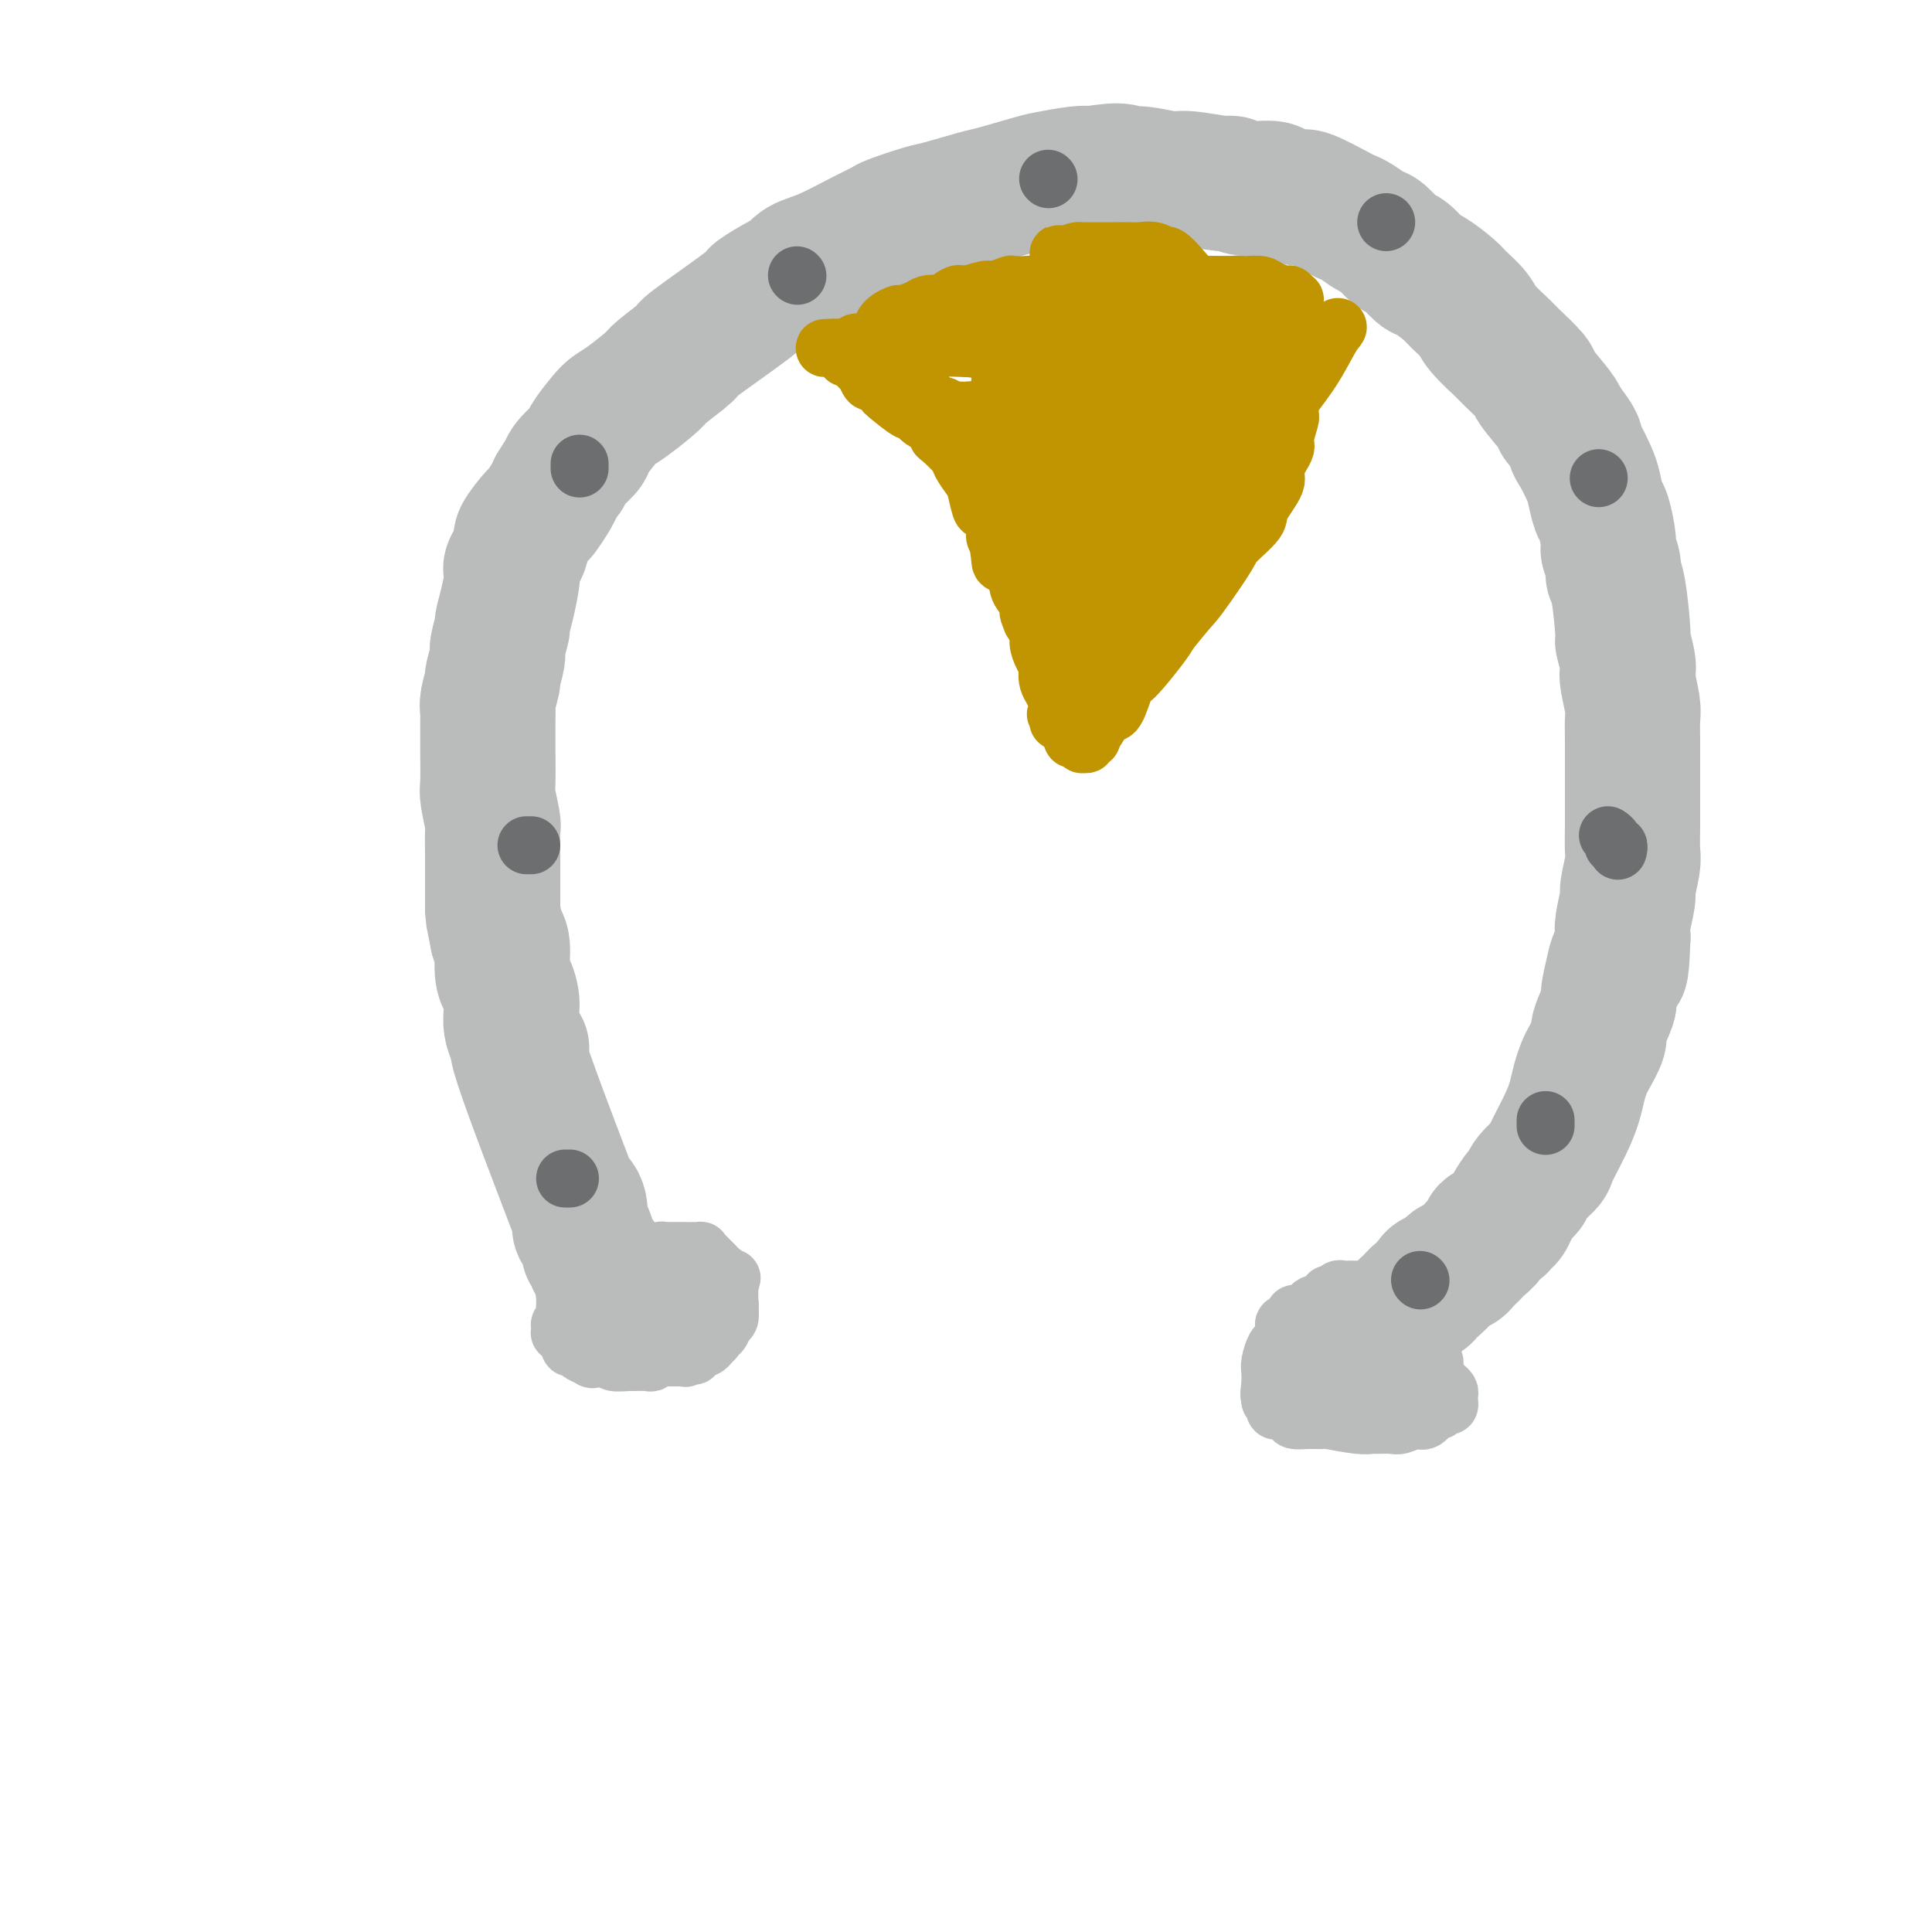 <svg viewBox='0 0 400 400' version='1.1' xmlns='http://www.w3.org/2000/svg' xmlns:xlink='http://www.w3.org/1999/xlink'><g fill='none' stroke='#BABBBB' stroke-width='28' stroke-linecap='round' stroke-linejoin='round'><path d='M125,263c0.111,0.122 0.222,0.244 0,0c-0.222,-0.244 -0.776,-0.853 -1,-1c-0.224,-0.147 -0.116,0.167 0,0c0.116,-0.167 0.242,-0.816 0,-1c-0.242,-0.184 -0.852,0.097 -1,0c-0.148,-0.097 0.166,-0.573 0,-1c-0.166,-0.427 -0.814,-0.807 -1,-1c-0.186,-0.193 0.088,-0.201 0,-1c-0.088,-0.799 -0.539,-2.391 -1,-3c-0.461,-0.609 -0.932,-0.235 -1,-1c-0.068,-0.765 0.268,-2.670 0,-4c-0.268,-1.330 -1.141,-2.084 -1,-1c0.141,1.084 1.296,4.006 -1,-2c-2.296,-6.006 -8.044,-20.939 -10,-27c-1.956,-6.061 -0.122,-3.249 0,-3c0.122,0.249 -1.469,-2.066 -2,-4c-0.531,-1.934 -0.001,-3.488 0,-5c0.001,-1.512 -0.525,-2.983 -1,-4c-0.475,-1.017 -0.897,-1.582 -1,-3c-0.103,-1.418 0.113,-3.691 0,-5c-0.113,-1.309 -0.557,-1.655 -1,-2'/><path d='M103,194c-1.000,-5.102 -1.000,-4.858 -1,-5c-0.000,-0.142 -0.000,-0.669 0,-2c0.000,-1.331 0.001,-3.466 0,-5c-0.001,-1.534 -0.004,-2.467 0,-3c0.004,-0.533 0.015,-0.666 0,-2c-0.015,-1.334 -0.057,-3.868 0,-5c0.057,-1.132 0.211,-0.863 0,-2c-0.211,-1.137 -0.789,-3.681 -1,-5c-0.211,-1.319 -0.056,-1.414 0,-3c0.056,-1.586 0.014,-4.663 0,-6c-0.014,-1.337 0.000,-0.934 0,-2c-0.000,-1.066 -0.015,-3.602 0,-5c0.015,-1.398 0.061,-1.657 0,-2c-0.061,-0.343 -0.228,-0.771 0,-2c0.228,-1.229 0.850,-3.258 1,-4c0.150,-0.742 -0.171,-0.196 0,-1c0.171,-0.804 0.833,-2.958 1,-4c0.167,-1.042 -0.162,-0.972 0,-2c0.162,-1.028 0.815,-3.155 1,-4c0.185,-0.845 -0.096,-0.408 0,-1c0.096,-0.592 0.570,-2.211 1,-4c0.430,-1.789 0.816,-3.747 1,-5c0.184,-1.253 0.165,-1.801 0,-2c-0.165,-0.199 -0.477,-0.051 0,-1c0.477,-0.949 1.742,-2.996 2,-4c0.258,-1.004 -0.492,-0.965 0,-2c0.492,-1.035 2.225,-3.143 3,-4c0.775,-0.857 0.593,-0.461 1,-1c0.407,-0.539 1.402,-2.011 2,-3c0.598,-0.989 0.799,-1.494 1,-2'/><path d='M115,101c1.832,-3.078 1.912,-2.771 2,-3c0.088,-0.229 0.183,-0.992 1,-2c0.817,-1.008 2.355,-2.260 3,-3c0.645,-0.740 0.398,-0.969 1,-2c0.602,-1.031 2.055,-2.864 3,-4c0.945,-1.136 1.383,-1.573 2,-2c0.617,-0.427 1.412,-0.842 3,-2c1.588,-1.158 3.969,-3.057 5,-4c1.031,-0.943 0.713,-0.929 2,-2c1.287,-1.071 4.180,-3.226 5,-4c0.820,-0.774 -0.433,-0.167 2,-2c2.433,-1.833 8.551,-6.105 11,-8c2.449,-1.895 1.228,-1.412 2,-2c0.772,-0.588 3.536,-2.248 5,-3c1.464,-0.752 1.629,-0.597 2,-1c0.371,-0.403 0.949,-1.364 2,-2c1.051,-0.636 2.575,-0.948 5,-2c2.425,-1.052 5.751,-2.844 8,-4c2.249,-1.156 3.422,-1.676 4,-2c0.578,-0.324 0.563,-0.453 2,-1c1.437,-0.547 4.328,-1.512 6,-2c1.672,-0.488 2.124,-0.498 4,-1c1.876,-0.502 5.174,-1.497 7,-2c1.826,-0.503 2.180,-0.513 4,-1c1.820,-0.487 5.106,-1.450 7,-2c1.894,-0.550 2.394,-0.687 4,-1c1.606,-0.313 4.316,-0.804 6,-1c1.684,-0.196 2.342,-0.098 3,0'/><path d='M226,36c6.906,-1.220 6.670,-0.270 7,0c0.330,0.270 1.225,-0.139 3,0c1.775,0.139 4.430,0.826 6,1c1.570,0.174 2.057,-0.164 4,0c1.943,0.164 5.344,0.831 7,1c1.656,0.169 1.569,-0.160 2,0c0.431,0.160 1.382,0.811 3,1c1.618,0.189 3.905,-0.082 5,0c1.095,0.082 1.000,0.519 2,1c1.000,0.481 3.096,1.006 4,1c0.904,-0.006 0.616,-0.544 2,0c1.384,0.544 4.438,2.171 6,3c1.562,0.829 1.630,0.860 2,1c0.370,0.140 1.043,0.388 2,1c0.957,0.612 2.200,1.586 3,2c0.800,0.414 1.157,0.266 2,1c0.843,0.734 2.173,2.350 3,3c0.827,0.650 1.151,0.333 2,1c0.849,0.667 2.224,2.318 3,3c0.776,0.682 0.954,0.397 2,1c1.046,0.603 2.960,2.095 4,3c1.040,0.905 1.207,1.223 2,2c0.793,0.777 2.214,2.012 3,3c0.786,0.988 0.939,1.728 2,3c1.061,1.272 3.030,3.076 4,4c0.970,0.924 0.939,0.969 2,2c1.061,1.031 3.212,3.050 4,4c0.788,0.950 0.212,0.833 1,2c0.788,1.167 2.939,3.619 4,5c1.061,1.381 1.030,1.690 1,2'/><path d='M323,87c4.206,5.244 3.221,4.856 3,5c-0.221,0.144 0.322,0.822 1,2c0.678,1.178 1.492,2.855 2,4c0.508,1.145 0.709,1.758 1,3c0.291,1.242 0.670,3.113 1,4c0.330,0.887 0.609,0.791 1,2c0.391,1.209 0.892,3.724 1,5c0.108,1.276 -0.177,1.313 0,2c0.177,0.687 0.817,2.023 1,3c0.183,0.977 -0.091,1.596 0,2c0.091,0.404 0.546,0.595 1,3c0.454,2.405 0.905,7.026 1,9c0.095,1.974 -0.167,1.302 0,2c0.167,0.698 0.763,2.765 1,4c0.237,1.235 0.116,1.636 0,2c-0.116,0.364 -0.227,0.689 0,2c0.227,1.311 0.793,3.608 1,5c0.207,1.392 0.055,1.878 0,3c-0.055,1.122 -0.015,2.879 0,4c0.015,1.121 0.004,1.606 0,3c-0.004,1.394 -0.001,3.697 0,5c0.001,1.303 0.001,1.606 0,3c-0.001,1.394 -0.004,3.880 0,5c0.004,1.120 0.016,0.874 0,2c-0.016,1.126 -0.061,3.624 0,5c0.061,1.376 0.226,1.628 0,3c-0.226,1.372 -0.844,3.863 -1,5c-0.156,1.137 0.150,0.922 0,2c-0.150,1.078 -0.757,3.451 -1,5c-0.243,1.549 -0.121,2.275 0,3'/><path d='M336,194c-0.339,9.907 -0.687,6.175 -1,5c-0.313,-1.175 -0.590,0.207 -1,2c-0.410,1.793 -0.954,3.997 -1,5c-0.046,1.003 0.405,0.806 0,2c-0.405,1.194 -1.667,3.778 -2,5c-0.333,1.222 0.262,1.081 0,2c-0.262,0.919 -1.381,2.897 -2,4c-0.619,1.103 -0.737,1.332 -1,2c-0.263,0.668 -0.670,1.774 -1,3c-0.330,1.226 -0.582,2.573 -1,4c-0.418,1.427 -1.001,2.936 -2,5c-0.999,2.064 -2.413,4.684 -3,6c-0.587,1.316 -0.346,1.329 -1,2c-0.654,0.671 -2.202,2.001 -3,3c-0.798,0.999 -0.844,1.668 -1,2c-0.156,0.332 -0.422,0.326 -1,1c-0.578,0.674 -1.469,2.026 -2,3c-0.531,0.974 -0.701,1.569 -1,2c-0.299,0.431 -0.728,0.697 -1,1c-0.272,0.303 -0.387,0.645 -1,1c-0.613,0.355 -1.722,0.725 -2,1c-0.278,0.275 0.276,0.455 0,1c-0.276,0.545 -1.383,1.457 -2,2c-0.617,0.543 -0.743,0.719 -1,1c-0.257,0.281 -0.646,0.667 -1,1c-0.354,0.333 -0.672,0.614 -1,1c-0.328,0.386 -0.665,0.877 -1,1c-0.335,0.123 -0.667,-0.121 -1,0c-0.333,0.121 -0.667,0.606 -1,1c-0.333,0.394 -0.667,0.697 -1,1'/><path d='M299,264c-3.810,4.068 -2.334,1.738 -2,1c0.334,-0.738 -0.475,0.117 -1,1c-0.525,0.883 -0.767,1.796 -1,2c-0.233,0.204 -0.458,-0.300 -1,0c-0.542,0.300 -1.402,1.404 -2,2c-0.598,0.596 -0.935,0.685 -1,1c-0.065,0.315 0.141,0.855 0,1c-0.141,0.145 -0.630,-0.105 -1,0c-0.370,0.105 -0.621,0.564 -1,1c-0.379,0.436 -0.886,0.849 -1,1c-0.114,0.151 0.166,0.040 0,0c-0.166,-0.040 -0.776,-0.011 -1,0c-0.224,0.011 -0.060,0.003 0,0c0.060,-0.003 0.016,-0.001 0,0c-0.016,0.001 -0.005,0.000 0,0c0.005,-0.000 0.002,-0.000 0,0'/></g>
<g fill='none' stroke='#6D6E70' stroke-width='12' stroke-linecap='round' stroke-linejoin='round'><path d='M118,244c-0.422,0.000 -0.844,0.000 -1,0c-0.156,0.000 -0.044,0.000 0,0c0.044,-0.000 0.022,0.000 0,0'/><path d='M110,175c-0.423,0.000 -0.845,0.000 -1,0c-0.155,0.000 -0.041,0.000 0,0c0.041,0.000 0.011,0.000 0,0c-0.011,0.000 -0.003,0.000 0,0c0.003,0.000 0.002,0.000 0,0'/><path d='M120,97c0.000,-0.423 0.000,-0.845 0,-1c0.000,-0.155 -0.000,-0.041 0,0c0.000,0.041 0.000,0.011 0,0c-0.000,-0.011 -0.000,-0.003 0,0c0.000,0.003 0.000,0.001 0,0c0.000,-0.001 0.000,-0.000 0,0'/><path d='M165,57c0.000,0.000 0.100,0.100 0.1,0.1'/><path d='M217,37c0.000,0.000 0.100,0.100 0.1,0.1'/><path d='M287,46c0.000,0.000 0.000,0.000 0,0c0.000,0.000 0.000,0.000 0,0c0.000,0.000 0.000,0.000 0,0'/><path d='M331,99c0.000,0.000 0.000,0.000 0,0c0.000,0.000 0.000,0.000 0,0c0.000,0.000 0.000,0.000 0,0c-0.000,0.000 0.000,0.000 0,0c0.000,0.000 0.000,0.000 0,0'/><path d='M335,176c-0.033,0.119 -0.065,0.238 0,0c0.065,-0.238 0.228,-0.834 0,-1c-0.228,-0.166 -0.846,0.099 -1,0c-0.154,-0.099 0.155,-0.562 0,-1c-0.155,-0.438 -0.774,-0.849 -1,-1c-0.226,-0.151 -0.061,-0.040 0,0c0.061,0.040 0.016,0.011 0,0c-0.016,-0.011 -0.005,-0.003 0,0c0.005,0.003 0.002,0.002 0,0'/><path d='M320,233c0.000,-0.030 0.000,-0.061 0,0c0.000,0.061 0.000,0.212 0,0c0.000,-0.212 0.000,-0.788 0,-1c0.000,-0.212 0.000,-0.061 0,0c0.000,0.061 0.000,0.030 0,0'/><path d='M294,265c0.000,0.000 0.100,0.100 0.1,0.1'/></g>
<g fill='none' stroke='#BABBBB' stroke-width='12' stroke-linecap='round' stroke-linejoin='round'><path d='M124,266c0.084,-0.030 0.167,-0.061 0,0c-0.167,0.061 -0.585,0.212 -1,0c-0.415,-0.212 -0.829,-0.789 -1,-1c-0.171,-0.211 -0.101,-0.057 0,0c0.101,0.057 0.233,0.015 0,0c-0.233,-0.015 -0.832,-0.005 -1,0c-0.168,0.005 0.096,0.003 0,0c-0.096,-0.003 -0.551,-0.007 -1,0c-0.449,0.007 -0.891,0.024 -1,0c-0.109,-0.024 0.114,-0.089 0,0c-0.114,0.089 -0.566,0.334 -1,1c-0.434,0.666 -0.848,1.754 -1,2c-0.152,0.246 -0.040,-0.352 0,0c0.040,0.352 0.007,1.652 0,2c-0.007,0.348 0.012,-0.258 0,0c-0.012,0.258 -0.056,1.380 0,2c0.056,0.620 0.210,0.740 0,1c-0.210,0.260 -0.784,0.662 -1,1c-0.216,0.338 -0.073,0.612 0,1c0.073,0.388 0.076,0.891 0,1c-0.076,0.109 -0.231,-0.177 0,0c0.231,0.177 0.850,0.817 1,1c0.150,0.183 -0.168,-0.092 0,0c0.168,0.092 0.821,0.549 1,1c0.179,0.451 -0.117,0.894 0,1c0.117,0.106 0.647,-0.125 1,0c0.353,0.125 0.529,0.607 1,1c0.471,0.393 1.235,0.696 2,1'/><path d='M122,281c0.976,0.790 0.416,0.264 1,0c0.584,-0.264 2.311,-0.267 3,0c0.689,0.267 0.341,0.805 1,1c0.659,0.195 2.325,0.048 3,0c0.675,-0.048 0.360,0.002 1,0c0.640,-0.002 2.236,-0.057 3,0c0.764,0.057 0.695,0.227 1,0c0.305,-0.227 0.984,-0.849 2,-1c1.016,-0.151 2.370,0.171 3,0c0.630,-0.171 0.537,-0.834 1,-1c0.463,-0.166 1.482,0.167 2,0c0.518,-0.167 0.535,-0.832 1,-1c0.465,-0.168 1.378,0.162 2,0c0.622,-0.162 0.954,-0.817 1,-1c0.046,-0.183 -0.194,0.106 0,0c0.194,-0.106 0.821,-0.606 1,-1c0.179,-0.394 -0.092,-0.683 0,-1c0.092,-0.317 0.546,-0.663 1,-1c0.454,-0.337 0.906,-0.664 1,-1c0.094,-0.336 -0.171,-0.682 0,-1c0.171,-0.318 0.778,-0.610 1,-1c0.222,-0.390 0.060,-0.879 0,-1c-0.060,-0.121 -0.016,0.126 0,0c0.016,-0.126 0.004,-0.626 0,-1c-0.004,-0.374 -0.001,-0.621 0,-1c0.001,-0.379 0.000,-0.889 0,-1c-0.000,-0.111 -0.000,0.176 0,0c0.000,-0.176 0.000,-0.817 0,-1c-0.000,-0.183 -0.000,0.090 0,0c0.000,-0.090 0.000,-0.545 0,-1'/><path d='M151,266c0.837,-2.251 0.431,-1.378 0,-1c-0.431,0.378 -0.885,0.260 -1,0c-0.115,-0.260 0.109,-0.662 0,-1c-0.109,-0.338 -0.550,-0.612 -1,-1c-0.450,-0.388 -0.908,-0.891 -1,-1c-0.092,-0.109 0.181,0.177 0,0c-0.181,-0.177 -0.817,-0.818 -1,-1c-0.183,-0.182 0.088,0.095 0,0c-0.088,-0.095 -0.535,-0.561 -1,-1c-0.465,-0.439 -0.946,-0.850 -1,-1c-0.054,-0.150 0.321,-0.040 0,0c-0.321,0.040 -1.339,0.011 -2,0c-0.661,-0.011 -0.966,-0.003 -1,0c-0.034,0.003 0.202,0.001 0,0c-0.202,-0.001 -0.842,-0.000 -1,0c-0.158,0.000 0.165,-0.000 0,0c-0.165,0.000 -0.819,0.000 -1,0c-0.181,-0.000 0.110,-0.001 0,0c-0.110,0.001 -0.621,0.004 -1,0c-0.379,-0.004 -0.628,-0.016 -1,0c-0.372,0.016 -0.869,0.061 -1,0c-0.131,-0.061 0.105,-0.226 0,0c-0.105,0.226 -0.550,0.845 -1,1c-0.450,0.155 -0.904,-0.154 -1,0c-0.096,0.154 0.166,0.772 0,1c-0.166,0.228 -0.762,0.065 -1,0c-0.238,-0.065 -0.119,-0.033 0,0'/><path d='M134,261c-1.483,0.552 0.308,0.931 1,1c0.692,0.069 0.284,-0.174 0,0c-0.284,0.174 -0.445,0.765 0,1c0.445,0.235 1.494,0.115 2,0c0.506,-0.115 0.468,-0.223 1,0c0.532,0.223 1.634,0.777 2,1c0.366,0.223 -0.002,0.114 0,0c0.002,-0.114 0.375,-0.233 1,0c0.625,0.233 1.502,0.818 2,1c0.498,0.182 0.616,-0.040 1,0c0.384,0.040 1.035,0.340 2,1c0.965,0.660 2.245,1.679 3,2c0.755,0.321 0.987,-0.055 1,0c0.013,0.055 -0.193,0.540 0,1c0.193,0.460 0.783,0.893 1,1c0.217,0.107 0.059,-0.112 0,0c-0.059,0.112 -0.020,0.556 0,1c0.020,0.444 0.020,0.887 0,1c-0.020,0.113 -0.061,-0.106 0,0c0.061,0.106 0.223,0.535 0,1c-0.223,0.465 -0.829,0.965 -1,1c-0.171,0.035 0.095,-0.394 0,0c-0.095,0.394 -0.551,1.612 -1,2c-0.449,0.388 -0.889,-0.054 -1,0c-0.111,0.054 0.108,0.606 0,1c-0.108,0.394 -0.545,0.631 -1,1c-0.455,0.369 -0.930,0.868 -1,1c-0.070,0.132 0.266,-0.105 0,0c-0.266,0.105 -1.133,0.553 -2,1'/><path d='M144,280c-0.954,1.486 0.162,0.202 0,0c-0.162,-0.202 -1.602,0.678 -2,1c-0.398,0.322 0.244,0.086 0,0c-0.244,-0.086 -1.375,-0.023 -2,0c-0.625,0.023 -0.745,0.006 -1,0c-0.255,-0.006 -0.646,-0.002 -1,0c-0.354,0.002 -0.673,0.000 -1,0c-0.327,-0.000 -0.664,-0.000 -1,0c-0.336,0.000 -0.672,0.000 -1,0c-0.328,-0.000 -0.648,-0.000 -1,0c-0.352,0.000 -0.735,0.000 -1,0c-0.265,-0.000 -0.411,-0.000 -1,0c-0.589,0.000 -1.622,0.000 -2,0c-0.378,-0.000 -0.102,-0.000 0,0c0.102,0.000 0.029,0.000 0,0c-0.029,-0.000 -0.015,-0.000 0,0'/><path d='M128,269c-0.054,-0.113 -0.107,-0.226 0,0c0.107,0.226 0.375,0.792 1,1c0.625,0.208 1.607,0.060 2,0c0.393,-0.060 0.196,-0.030 0,0'/><path d='M144,274c-0.424,0.010 -0.848,0.019 -1,0c-0.152,-0.019 -0.032,-0.067 0,0c0.032,0.067 -0.022,0.249 0,0c0.022,-0.249 0.122,-0.929 0,-1c-0.122,-0.071 -0.466,0.465 0,0c0.466,-0.465 1.741,-1.933 3,-3c1.259,-1.067 2.503,-1.733 3,-2c0.497,-0.267 0.249,-0.133 0,0'/><path d='M144,267c0.000,0.000 0.000,0.000 0,0c0.000,0.000 0.000,0.000 0,0c0.000,0.000 0.000,-0.000 0,0c0.000,0.000 0.000,0.000 0,0c0.000,-0.000 0.000,0.000 0,0'/><path d='M282,267c0.009,-0.000 0.017,-0.000 0,0c-0.017,0.000 -0.061,0.000 0,0c0.061,-0.000 0.226,-0.000 0,0c-0.226,0.000 -0.844,0.000 -1,0c-0.156,-0.000 0.151,-0.000 0,0c-0.151,0.000 -0.762,0.000 -1,0c-0.238,-0.000 -0.105,-0.001 0,0c0.105,0.001 0.183,0.004 0,0c-0.183,-0.004 -0.627,-0.016 -1,0c-0.373,0.016 -0.673,0.061 -1,0c-0.327,-0.061 -0.679,-0.228 -1,0c-0.321,0.228 -0.612,0.849 -1,1c-0.388,0.151 -0.874,-0.170 -1,0c-0.126,0.170 0.107,0.829 0,1c-0.107,0.171 -0.554,-0.148 -1,0c-0.446,0.148 -0.892,0.762 -1,1c-0.108,0.238 0.121,0.102 0,0c-0.121,-0.102 -0.591,-0.168 -1,0c-0.409,0.168 -0.759,0.570 -1,1c-0.241,0.430 -0.375,0.886 -1,1c-0.625,0.114 -1.740,-0.116 -2,0c-0.260,0.116 0.334,0.578 0,1c-0.334,0.422 -1.596,0.802 -2,1c-0.404,0.198 0.049,0.212 0,1c-0.049,0.788 -0.602,2.349 -1,3c-0.398,0.651 -0.643,0.391 -1,1c-0.357,0.609 -0.827,2.087 -1,3c-0.173,0.913 -0.049,1.261 0,2c0.049,0.739 0.025,1.870 0,3'/><path d='M263,287c-0.447,2.415 -0.063,1.954 0,2c0.063,0.046 -0.195,0.600 0,1c0.195,0.400 0.844,0.646 1,1c0.156,0.354 -0.181,0.817 0,1c0.181,0.183 0.880,0.088 1,0c0.120,-0.088 -0.338,-0.167 0,0c0.338,0.167 1.472,0.580 2,1c0.528,0.420 0.448,0.848 1,1c0.552,0.152 1.735,0.026 3,0c1.265,-0.026 2.613,0.046 3,0c0.387,-0.046 -0.188,-0.209 1,0c1.188,0.209 4.137,0.789 6,1c1.863,0.211 2.638,0.052 3,0c0.362,-0.052 0.309,0.002 1,0c0.691,-0.002 2.125,-0.061 3,0c0.875,0.061 1.190,0.242 2,0c0.810,-0.242 2.115,-0.906 3,-1c0.885,-0.094 1.351,0.382 2,0c0.649,-0.382 1.480,-1.623 2,-2c0.520,-0.377 0.728,0.110 1,0c0.272,-0.110 0.609,-0.817 1,-1c0.391,-0.183 0.838,0.158 1,0c0.162,-0.158 0.041,-0.816 0,-1c-0.041,-0.184 0.000,0.105 0,0c-0.000,-0.105 -0.042,-0.606 0,-1c0.042,-0.394 0.166,-0.683 0,-1c-0.166,-0.317 -0.622,-0.662 -1,-1c-0.378,-0.338 -0.680,-0.668 -1,-1c-0.320,-0.332 -0.660,-0.666 -1,-1'/><path d='M297,285c-0.428,-1.106 0.002,-0.871 0,-1c-0.002,-0.129 -0.436,-0.623 -1,-1c-0.564,-0.377 -1.257,-0.637 -2,-1c-0.743,-0.363 -1.536,-0.829 -2,-1c-0.464,-0.171 -0.600,-0.046 -1,0c-0.400,0.046 -1.066,0.012 -2,0c-0.934,-0.012 -2.138,-0.001 -3,0c-0.862,0.001 -1.383,-0.007 -2,0c-0.617,0.007 -1.328,0.030 -2,0c-0.672,-0.030 -1.303,-0.113 -2,0c-0.697,0.113 -1.460,0.423 -3,1c-1.540,0.577 -3.858,1.422 -5,2c-1.142,0.578 -1.108,0.891 -1,1c0.108,0.109 0.289,0.015 0,0c-0.289,-0.015 -1.049,0.050 -1,0c0.049,-0.050 0.907,-0.214 1,0c0.093,0.214 -0.577,0.805 0,1c0.577,0.195 2.403,-0.007 3,0c0.597,0.007 -0.034,0.224 1,0c1.034,-0.224 3.735,-0.887 5,-1c1.265,-0.113 1.095,0.324 2,0c0.905,-0.324 2.883,-1.410 4,-2c1.117,-0.590 1.371,-0.684 2,-1c0.629,-0.316 1.633,-0.856 2,-1c0.367,-0.144 0.098,0.106 0,0c-0.098,-0.106 -0.027,-0.567 0,-1c0.027,-0.433 0.008,-0.838 0,-1c-0.008,-0.162 -0.004,-0.081 0,0'/><path d='M290,279c1.303,-1.155 -0.439,-1.041 -1,-1c-0.561,0.041 0.060,0.010 0,0c-0.060,-0.010 -0.801,0.001 -1,0c-0.199,-0.001 0.143,-0.014 0,0c-0.143,0.014 -0.770,0.055 -1,0c-0.230,-0.055 -0.062,-0.207 0,0c0.062,0.207 0.018,0.773 0,1c-0.018,0.227 -0.009,0.113 0,0'/><path d='M288,287c-0.422,0.001 -0.845,0.001 -1,0c-0.155,-0.001 -0.044,-0.004 0,0c0.044,0.004 0.019,0.015 0,0c-0.019,-0.015 -0.033,-0.057 0,0c0.033,0.057 0.112,0.211 0,0c-0.112,-0.211 -0.415,-0.788 0,-1c0.415,-0.212 1.547,-0.061 2,0c0.453,0.061 0.226,0.030 0,0'/><path d='M297,283c0.000,-0.417 0.000,-0.833 0,-1c0.000,-0.167 0.000,-0.083 0,0'/><path d='M134,270c0.113,0.000 0.226,0.000 0,0c-0.226,0.000 -0.793,0.000 -1,0c-0.207,0.000 -0.056,0.000 0,0c0.056,0.000 0.016,0.000 0,0c-0.016,0.000 -0.008,0.000 0,0'/></g>
<g fill='none' stroke='#C09501' stroke-width='12' stroke-linecap='round' stroke-linejoin='round'><path d='M180,76c0.082,-0.001 0.165,-0.001 0,0c-0.165,0.001 -0.576,0.005 -1,0c-0.424,-0.005 -0.861,-0.018 -1,0c-0.139,0.018 0.019,0.065 0,0c-0.019,-0.065 -0.213,-0.244 0,0c0.213,0.244 0.835,0.910 1,1c0.165,0.090 -0.128,-0.396 0,0c0.128,0.396 0.676,1.673 1,2c0.324,0.327 0.425,-0.296 1,0c0.575,0.296 1.624,1.512 2,2c0.376,0.488 0.079,0.248 1,1c0.921,0.752 3.059,2.496 4,3c0.941,0.504 0.684,-0.232 1,0c0.316,0.232 1.206,1.431 2,2c0.794,0.569 1.493,0.507 2,1c0.507,0.493 0.822,1.540 1,2c0.178,0.460 0.219,0.333 1,1c0.781,0.667 2.304,2.127 3,3c0.696,0.873 0.566,1.160 1,2c0.434,0.840 1.430,2.235 2,3c0.570,0.765 0.712,0.901 1,2c0.288,1.099 0.721,3.161 1,4c0.279,0.839 0.403,0.456 1,1c0.597,0.544 1.665,2.016 2,3c0.335,0.984 -0.065,1.480 0,2c0.065,0.520 0.594,1.063 1,2c0.406,0.937 0.687,2.268 1,3c0.313,0.732 0.656,0.866 1,1'/><path d='M209,117c2.190,4.161 2.164,3.062 2,3c-0.164,-0.062 -0.465,0.913 0,2c0.465,1.087 1.696,2.287 2,3c0.304,0.713 -0.321,0.939 0,2c0.321,1.061 1.587,2.958 2,4c0.413,1.042 -0.026,1.229 0,2c0.026,0.771 0.517,2.126 1,3c0.483,0.874 0.956,1.267 1,2c0.044,0.733 -0.343,1.807 0,3c0.343,1.193 1.416,2.504 2,4c0.584,1.496 0.677,3.175 1,4c0.323,0.825 0.874,0.794 1,1c0.126,0.206 -0.172,0.647 0,1c0.172,0.353 0.816,0.616 1,1c0.184,0.384 -0.090,0.889 0,1c0.090,0.111 0.545,-0.170 1,0c0.455,0.170 0.910,0.793 1,1c0.090,0.207 -0.187,-0.001 0,0c0.187,0.001 0.837,0.210 1,0c0.163,-0.210 -0.161,-0.838 0,-1c0.161,-0.162 0.805,0.144 1,0c0.195,-0.144 -0.060,-0.736 0,-1c0.060,-0.264 0.436,-0.199 1,-1c0.564,-0.801 1.317,-2.469 2,-3c0.683,-0.531 1.296,0.076 2,-1c0.704,-1.076 1.498,-3.835 2,-5c0.502,-1.165 0.712,-0.737 2,-2c1.288,-1.263 3.654,-4.218 5,-6c1.346,-1.782 1.673,-2.391 2,-3'/><path d='M242,131c3.796,-4.763 4.286,-5.170 5,-6c0.714,-0.830 1.652,-2.082 3,-4c1.348,-1.918 3.105,-4.503 4,-6c0.895,-1.497 0.928,-1.908 2,-3c1.072,-1.092 3.185,-2.867 4,-4c0.815,-1.133 0.333,-1.624 1,-3c0.667,-1.376 2.484,-3.637 3,-5c0.516,-1.363 -0.268,-1.827 0,-3c0.268,-1.173 1.588,-3.054 2,-4c0.412,-0.946 -0.086,-0.956 0,-2c0.086,-1.044 0.755,-3.123 1,-4c0.245,-0.877 0.066,-0.554 0,-2c-0.066,-1.446 -0.018,-4.663 0,-6c0.018,-1.337 0.005,-0.796 0,-1c-0.005,-0.204 -0.001,-1.154 0,-2c0.001,-0.846 0.000,-1.588 0,-2c-0.000,-0.412 -0.000,-0.493 0,-1c0.000,-0.507 0.000,-1.441 0,-2c-0.000,-0.559 -0.000,-0.742 0,-1c0.000,-0.258 0.000,-0.590 0,-1c-0.000,-0.410 -0.000,-0.897 0,-1c0.000,-0.103 0.000,0.179 0,0c-0.000,-0.179 -0.000,-0.818 0,-1c0.000,-0.182 0.000,0.095 0,0c-0.000,-0.095 -0.000,-0.562 0,-1c0.000,-0.438 0.000,-0.849 0,-1c-0.000,-0.151 -0.000,-0.043 0,0c0.000,0.043 0.000,0.022 0,0'/><path d='M267,65c0.500,-5.833 0.250,-2.917 0,0'/><path d='M184,80c0.000,0.092 0.000,0.183 0,0c-0.000,-0.183 -0.001,-0.642 0,-1c0.001,-0.358 0.003,-0.617 0,-1c-0.003,-0.383 -0.011,-0.890 0,-1c0.011,-0.110 0.039,0.177 0,0c-0.039,-0.177 -0.147,-0.817 0,-1c0.147,-0.183 0.549,0.092 1,0c0.451,-0.092 0.951,-0.550 1,-1c0.049,-0.450 -0.352,-0.893 0,-1c0.352,-0.107 1.456,0.121 2,0c0.544,-0.121 0.526,-0.592 1,-1c0.474,-0.408 1.440,-0.753 2,-1c0.560,-0.247 0.714,-0.396 1,-1c0.286,-0.604 0.706,-1.662 1,-2c0.294,-0.338 0.464,0.045 1,0c0.536,-0.045 1.439,-0.519 2,-1c0.561,-0.481 0.780,-0.970 1,-1c0.220,-0.030 0.440,0.399 1,0c0.560,-0.399 1.459,-1.626 2,-2c0.541,-0.374 0.722,0.106 1,0c0.278,-0.106 0.652,-0.798 1,-1c0.348,-0.202 0.671,0.085 1,0c0.329,-0.085 0.665,-0.543 1,-1'/><path d='M204,63c3.185,-2.100 2.149,-1.351 2,-1c-0.149,0.351 0.590,0.305 1,0c0.410,-0.305 0.490,-0.870 1,-1c0.510,-0.130 1.451,0.176 2,0c0.549,-0.176 0.705,-0.832 1,-1c0.295,-0.168 0.727,0.152 1,0c0.273,-0.152 0.385,-0.777 1,-1c0.615,-0.223 1.733,-0.046 2,0c0.267,0.046 -0.318,-0.040 0,0c0.318,0.040 1.537,0.207 3,0c1.463,-0.207 3.169,-0.788 4,-1c0.831,-0.212 0.786,-0.057 1,0c0.214,0.057 0.688,0.015 1,0c0.312,-0.015 0.464,-0.004 1,0c0.536,0.004 1.457,0.001 2,0c0.543,-0.001 0.709,-0.000 1,0c0.291,0.000 0.708,0.000 1,0c0.292,-0.000 0.458,-0.000 1,0c0.542,0.000 1.459,0.000 2,0c0.541,-0.000 0.705,-0.000 1,0c0.295,0.000 0.722,0.000 1,0c0.278,-0.000 0.407,-0.000 1,0c0.593,0.000 1.650,0.000 2,0c0.350,-0.000 -0.009,-0.000 0,0c0.009,0.000 0.384,0.000 1,0c0.616,-0.000 1.474,-0.000 2,0c0.526,0.000 0.722,0.000 1,0c0.278,-0.000 0.639,-0.000 1,0'/><path d='M242,58c4.600,-0.220 1.598,-0.270 1,0c-0.598,0.270 1.206,0.861 2,1c0.794,0.139 0.577,-0.173 1,0c0.423,0.173 1.484,0.831 2,1c0.516,0.169 0.486,-0.152 1,0c0.514,0.152 1.571,0.777 2,1c0.429,0.223 0.232,0.046 1,0c0.768,-0.046 2.503,0.040 3,0c0.497,-0.040 -0.245,-0.207 0,0c0.245,0.207 1.476,0.788 2,1c0.524,0.212 0.339,0.057 1,0c0.661,-0.057 2.167,-0.015 3,0c0.833,0.015 0.993,0.004 1,0c0.007,-0.004 -0.139,-0.001 0,0c0.139,0.001 0.563,0.000 1,0c0.437,-0.000 0.887,-0.000 1,0c0.113,0.000 -0.111,0.000 0,0c0.111,-0.000 0.555,-0.000 1,0c0.445,0.000 0.890,0.000 1,0c0.110,-0.000 -0.114,-0.000 0,0c0.114,0.000 0.566,0.000 1,0c0.434,-0.000 0.848,-0.000 1,0c0.152,0.000 0.041,0.000 0,0c-0.041,-0.000 -0.012,-0.000 0,0c0.012,0.000 0.006,0.000 0,0'/><path d='M207,87c-0.001,0.009 -0.001,0.017 0,0c0.001,-0.017 0.004,-0.060 0,0c-0.004,0.060 -0.013,0.224 0,0c0.013,-0.224 0.050,-0.835 0,-1c-0.050,-0.165 -0.187,0.117 0,-1c0.187,-1.117 0.699,-3.632 1,-5c0.301,-1.368 0.391,-1.591 1,-3c0.609,-1.409 1.737,-4.006 2,-5c0.263,-0.994 -0.340,-0.384 0,-1c0.340,-0.616 1.622,-2.456 2,-3c0.378,-0.544 -0.147,0.208 0,0c0.147,-0.208 0.967,-1.377 1,-1c0.033,0.377 -0.721,2.301 -1,3c-0.279,0.699 -0.084,0.172 -1,2c-0.916,1.828 -2.942,6.010 -4,8c-1.058,1.990 -1.147,1.789 -2,3c-0.853,1.211 -2.471,3.834 -3,5c-0.529,1.166 0.032,0.877 0,1c-0.032,0.123 -0.657,0.660 -1,1c-0.343,0.340 -0.405,0.482 0,0c0.405,-0.482 1.275,-1.590 2,-2c0.725,-0.410 1.305,-0.124 2,-1c0.695,-0.876 1.507,-2.914 2,-4c0.493,-1.086 0.668,-1.219 1,-2c0.332,-0.781 0.820,-2.210 1,-3c0.180,-0.790 0.051,-0.940 0,-1c-0.051,-0.060 -0.026,-0.030 0,0'/><path d='M210,77c1.127,-1.980 0.446,-1.431 0,-1c-0.446,0.431 -0.656,0.745 -1,1c-0.344,0.255 -0.823,0.451 -1,1c-0.177,0.549 -0.051,1.451 0,2c0.051,0.549 0.028,0.743 0,1c-0.028,0.257 -0.060,0.575 0,1c0.060,0.425 0.211,0.958 2,0c1.789,-0.958 5.217,-3.406 7,-5c1.783,-1.594 1.920,-2.334 4,-5c2.080,-2.666 6.104,-7.259 8,-9c1.896,-1.741 1.664,-0.630 3,-3c1.336,-2.370 4.238,-8.222 2,-3c-2.238,5.222 -9.618,21.519 -13,29c-3.382,7.481 -2.765,6.145 -3,7c-0.235,0.855 -1.321,3.900 -2,6c-0.679,2.100 -0.953,3.253 -1,5c-0.047,1.747 0.131,4.088 0,5c-0.131,0.912 -0.570,0.396 0,0c0.570,-0.396 2.149,-0.673 3,-1c0.851,-0.327 0.973,-0.703 4,-4c3.027,-3.297 8.958,-9.516 12,-13c3.042,-3.484 3.196,-4.235 5,-7c1.804,-2.765 5.259,-7.546 7,-10c1.741,-2.454 1.769,-2.582 2,-3c0.231,-0.418 0.667,-1.126 1,-2c0.333,-0.874 0.563,-1.915 0,0c-0.563,1.915 -1.921,6.785 -3,10c-1.079,3.215 -1.880,4.776 -4,9c-2.120,4.224 -5.560,11.112 -9,18'/><path d='M233,106c-2.613,6.558 -1.647,5.452 -2,7c-0.353,1.548 -2.026,5.748 -3,8c-0.974,2.252 -1.249,2.555 0,2c1.249,-0.555 4.020,-1.969 6,-3c1.980,-1.031 3.167,-1.680 8,-7c4.833,-5.320 13.312,-15.310 18,-21c4.688,-5.690 5.584,-7.080 7,-9c1.416,-1.920 3.352,-4.372 5,-7c1.648,-2.628 3.009,-5.433 4,-7c0.991,-1.567 1.613,-1.896 0,0c-1.613,1.896 -5.461,6.016 -7,7c-1.539,0.984 -0.771,-1.170 -10,12c-9.229,13.170 -28.457,41.664 -36,53c-7.543,11.336 -3.402,5.515 -2,4c1.402,-1.515 0.063,1.275 -1,3c-1.063,1.725 -1.852,2.384 1,-1c2.852,-3.384 9.343,-10.813 13,-15c3.657,-4.187 4.480,-5.132 8,-11c3.520,-5.868 9.735,-16.657 13,-22c3.265,-5.343 3.578,-5.238 5,-8c1.422,-2.762 3.954,-8.391 5,-11c1.046,-2.609 0.607,-2.198 0,-2c-0.607,0.198 -1.382,0.182 -2,0c-0.618,-0.182 -1.080,-0.529 -5,4c-3.920,4.529 -11.298,13.936 -15,19c-3.702,5.064 -3.727,5.787 -6,10c-2.273,4.213 -6.792,11.918 -9,16c-2.208,4.082 -2.104,4.541 -2,5'/><path d='M226,132c-2.772,5.592 -1.202,4.074 -1,4c0.202,-0.074 -0.964,1.298 1,0c1.964,-1.298 7.058,-5.266 10,-8c2.942,-2.734 3.730,-4.234 7,-10c3.270,-5.766 9.021,-15.797 12,-21c2.979,-5.203 3.187,-5.576 4,-9c0.813,-3.424 2.230,-9.899 3,-13c0.770,-3.101 0.894,-2.829 0,-3c-0.894,-0.171 -2.806,-0.787 -4,-1c-1.194,-0.213 -1.669,-0.024 -5,3c-3.331,3.024 -9.518,8.884 -13,12c-3.482,3.116 -4.259,3.490 -7,9c-2.741,5.510 -7.445,16.156 -9,20c-1.555,3.844 0.039,0.886 1,0c0.961,-0.886 1.291,0.299 4,-2c2.709,-2.299 7.799,-8.083 11,-12c3.201,-3.917 4.513,-5.967 6,-10c1.487,-4.033 3.148,-10.047 4,-13c0.852,-2.953 0.895,-2.844 0,-4c-0.895,-1.156 -2.730,-3.578 -4,-5c-1.270,-1.422 -1.977,-1.842 -6,0c-4.023,1.842 -11.361,5.948 -15,8c-3.639,2.052 -3.578,2.049 -6,6c-2.422,3.951 -7.327,11.855 -10,16c-2.673,4.145 -3.114,4.531 -3,7c0.114,2.469 0.783,7.023 1,9c0.217,1.977 -0.019,1.378 1,2c1.019,0.622 3.291,2.463 5,3c1.709,0.537 2.854,-0.232 4,-1'/><path d='M217,119c2.754,-0.164 4.640,-2.575 6,-4c1.360,-1.425 2.193,-1.865 3,-5c0.807,-3.135 1.588,-8.964 2,-12c0.412,-3.036 0.455,-3.277 0,-4c-0.455,-0.723 -1.409,-1.926 -2,-3c-0.591,-1.074 -0.818,-2.018 -2,-1c-1.182,1.018 -3.317,3.998 -5,6c-1.683,2.002 -2.914,3.028 -4,7c-1.086,3.972 -2.028,10.892 -2,15c0.028,4.108 1.027,5.405 1,7c-0.027,1.595 -1.080,3.488 0,4c1.080,0.512 4.292,-0.355 6,-2c1.708,-1.645 1.912,-4.066 2,-6c0.088,-1.934 0.062,-3.380 0,-5c-0.062,-1.620 -0.159,-3.415 -1,-6c-0.841,-2.585 -2.426,-5.961 -3,-8c-0.574,-2.039 -0.136,-2.742 -1,-4c-0.864,-1.258 -3.028,-3.072 -4,-4c-0.972,-0.928 -0.752,-0.970 -2,-2c-1.248,-1.030 -3.964,-3.046 -5,-4c-1.036,-0.954 -0.392,-0.844 -1,-1c-0.608,-0.156 -2.468,-0.578 -3,-1c-0.532,-0.422 0.265,-0.845 0,-1c-0.265,-0.155 -1.591,-0.041 -2,0c-0.409,0.041 0.097,0.011 0,0c-0.097,-0.011 -0.799,-0.003 -1,0c-0.201,0.003 0.100,0.001 0,0c-0.100,-0.001 -0.600,-0.000 -1,0c-0.400,0.000 -0.700,0.000 -1,0'/><path d='M197,85c-3.293,-2.044 -1.525,-0.655 -1,0c0.525,0.655 -0.192,0.576 -1,0c-0.808,-0.576 -1.708,-1.650 -2,-2c-0.292,-0.350 0.023,0.023 0,0c-0.023,-0.023 -0.383,-0.441 -1,-1c-0.617,-0.559 -1.489,-1.259 -2,-2c-0.511,-0.741 -0.659,-1.523 -1,-2c-0.341,-0.477 -0.876,-0.649 -1,-1c-0.124,-0.351 0.162,-0.883 0,-1c-0.162,-0.117 -0.771,0.180 -1,0c-0.229,-0.180 -0.078,-0.835 0,-1c0.078,-0.165 0.085,0.162 0,0c-0.085,-0.162 -0.260,-0.814 0,-1c0.260,-0.186 0.955,0.094 1,0c0.045,-0.094 -0.559,-0.561 0,-1c0.559,-0.439 2.282,-0.849 3,-1c0.718,-0.151 0.430,-0.044 1,0c0.570,0.044 1.999,0.026 3,0c1.001,-0.026 1.573,-0.059 3,0c1.427,0.059 3.710,0.212 5,0c1.290,-0.212 1.589,-0.788 3,-1c1.411,-0.212 3.936,-0.061 5,0c1.064,0.061 0.668,0.030 2,0c1.332,-0.030 4.391,-0.061 6,0c1.609,0.061 1.768,0.212 3,0c1.232,-0.212 3.536,-0.789 5,-1c1.464,-0.211 2.086,-0.057 3,0c0.914,0.057 2.118,0.016 3,0c0.882,-0.016 1.441,-0.008 2,0'/><path d='M235,70c7.895,-0.614 3.632,-0.149 2,0c-1.632,0.149 -0.634,-0.016 0,0c0.634,0.016 0.903,0.215 1,0c0.097,-0.215 0.023,-0.842 0,-1c-0.023,-0.158 0.007,0.154 0,0c-0.007,-0.154 -0.050,-0.773 0,-1c0.050,-0.227 0.191,-0.063 0,0c-0.191,0.063 -0.716,0.025 -1,0c-0.284,-0.025 -0.327,-0.036 0,0c0.327,0.036 1.026,0.119 -1,0c-2.026,-0.119 -6.776,-0.439 -10,0c-3.224,0.439 -4.924,1.638 -6,2c-1.076,0.362 -1.530,-0.111 -3,0c-1.470,0.111 -3.957,0.807 -5,1c-1.043,0.193 -0.643,-0.116 -2,0c-1.357,0.116 -4.471,0.658 -6,1c-1.529,0.342 -1.472,0.484 -3,0c-1.528,-0.484 -4.640,-1.595 -6,-2c-1.360,-0.405 -0.969,-0.105 -2,0c-1.031,0.105 -3.484,0.014 -5,0c-1.516,-0.014 -2.094,0.048 -3,0c-0.906,-0.048 -2.141,-0.205 -3,0c-0.859,0.205 -1.341,0.773 -2,1c-0.659,0.227 -1.496,0.112 -2,0c-0.504,-0.112 -0.674,-0.223 -1,0c-0.326,0.223 -0.807,0.778 -1,1c-0.193,0.222 -0.096,0.111 0,0'/><path d='M176,72c-9.817,0.244 -3.360,-0.145 -1,0c2.360,0.145 0.622,0.823 0,1c-0.622,0.177 -0.130,-0.149 0,0c0.130,0.149 -0.104,0.772 0,1c0.104,0.228 0.547,0.062 1,0c0.453,-0.062 0.918,-0.020 1,0c0.082,0.020 -0.219,0.017 0,0c0.219,-0.017 0.959,-0.050 2,0c1.041,0.050 2.383,0.182 3,0c0.617,-0.182 0.509,-0.678 1,-1c0.491,-0.322 1.581,-0.468 3,-1c1.419,-0.532 3.166,-1.448 4,-2c0.834,-0.552 0.755,-0.739 1,-1c0.245,-0.261 0.812,-0.596 2,-1c1.188,-0.404 2.995,-0.878 4,-1c1.005,-0.122 1.209,0.107 2,0c0.791,-0.107 2.169,-0.549 3,-1c0.831,-0.451 1.114,-0.909 2,-1c0.886,-0.091 2.374,0.186 3,0c0.626,-0.186 0.392,-0.834 1,-1c0.608,-0.166 2.060,0.151 3,0c0.940,-0.151 1.368,-0.772 2,-1c0.632,-0.228 1.466,-0.065 2,0c0.534,0.065 0.767,0.033 1,0'/><path d='M216,63c5.906,-1.928 3.671,-1.249 3,-1c-0.671,0.249 0.224,0.068 1,0c0.776,-0.068 1.434,-0.022 2,0c0.566,0.022 1.039,0.021 2,0c0.961,-0.021 2.410,-0.062 3,0c0.590,0.062 0.322,0.228 1,0c0.678,-0.228 2.302,-0.849 3,-1c0.698,-0.151 0.471,0.170 1,0c0.529,-0.170 1.815,-0.830 3,-1c1.185,-0.170 2.270,0.151 2,0c-0.270,-0.151 -1.894,-0.773 1,-1c2.894,-0.227 10.307,-0.058 14,0c3.693,0.058 3.665,0.006 4,0c0.335,-0.006 1.031,0.036 2,0c0.969,-0.036 2.211,-0.149 3,0c0.789,0.149 1.126,0.561 2,1c0.874,0.439 2.287,0.906 3,1c0.713,0.094 0.727,-0.185 1,0c0.273,0.185 0.805,0.833 1,1c0.195,0.167 0.052,-0.147 0,0c-0.052,0.147 -0.015,0.756 0,1c0.015,0.244 0.007,0.122 0,0'/><path d='M183,67c0.001,-0.002 0.002,-0.003 0,0c-0.002,0.003 -0.007,0.011 0,0c0.007,-0.011 0.028,-0.041 0,0c-0.028,0.041 -0.103,0.152 0,0c0.103,-0.152 0.383,-0.566 1,-1c0.617,-0.434 1.570,-0.887 2,-1c0.430,-0.113 0.337,0.116 1,0c0.663,-0.116 2.083,-0.575 3,-1c0.917,-0.425 1.332,-0.817 2,-1c0.668,-0.183 1.590,-0.158 2,0c0.410,0.158 0.307,0.450 1,0c0.693,-0.450 2.183,-1.641 3,-2c0.817,-0.359 0.962,0.114 2,0c1.038,-0.114 2.968,-0.815 4,-1c1.032,-0.185 1.165,0.147 2,0c0.835,-0.147 2.371,-0.771 3,-1c0.629,-0.229 0.352,-0.061 1,0c0.648,0.061 2.223,0.016 3,0c0.777,-0.016 0.758,-0.004 1,0c0.242,0.004 0.745,0.001 1,0c0.255,-0.001 0.261,-0.000 1,0c0.739,0.000 2.211,0.000 3,0c0.789,-0.000 0.894,-0.000 1,0'/><path d='M220,59c3.762,-0.309 2.167,-0.083 2,0c-0.167,0.083 1.093,0.022 2,0c0.907,-0.022 1.461,-0.006 2,0c0.539,0.006 1.063,0.002 2,0c0.937,-0.002 2.287,-0.000 3,0c0.713,0.000 0.789,0.000 1,0c0.211,-0.000 0.555,-0.000 1,0c0.445,0.000 0.989,0.000 2,0c1.011,-0.000 2.489,-0.000 3,0c0.511,0.000 0.054,-0.000 2,0c1.946,0.000 6.293,0.000 8,0c1.707,-0.000 0.772,-0.000 1,0c0.228,0.000 1.618,0.000 2,0c0.382,-0.000 -0.246,-0.001 0,0c0.246,0.001 1.365,0.003 2,0c0.635,-0.003 0.785,-0.012 1,0c0.215,0.012 0.494,0.045 1,0c0.506,-0.045 1.240,-0.167 2,0c0.760,0.167 1.547,0.622 2,1c0.453,0.378 0.574,0.678 1,1c0.426,0.322 1.158,0.664 2,1c0.842,0.336 1.795,0.665 2,1c0.205,0.335 -0.337,0.678 0,1c0.337,0.322 1.552,0.625 2,1c0.448,0.375 0.128,0.821 0,1c-0.128,0.179 -0.064,0.089 0,0'/><path d='M200,65c-0.002,-0.000 -0.004,-0.000 0,0c0.004,0.000 0.015,0.001 0,0c-0.015,-0.001 -0.057,-0.003 0,0c0.057,0.003 0.212,0.012 1,0c0.788,-0.012 2.210,-0.044 3,0c0.790,0.044 0.950,0.166 2,0c1.050,-0.166 2.990,-0.618 4,-1c1.010,-0.382 1.090,-0.695 2,-1c0.910,-0.305 2.650,-0.604 4,-1c1.350,-0.396 2.309,-0.891 3,-1c0.691,-0.109 1.112,0.167 2,0c0.888,-0.167 2.241,-0.776 3,-1c0.759,-0.224 0.923,-0.061 2,0c1.077,0.061 3.068,0.020 4,0c0.932,-0.020 0.807,-0.019 2,0c1.193,0.019 3.705,0.057 5,0c1.295,-0.057 1.373,-0.209 2,0c0.627,0.209 1.803,0.778 3,1c1.197,0.222 2.414,0.097 3,0c0.586,-0.097 0.539,-0.167 1,0c0.461,0.167 1.429,0.569 2,1c0.571,0.431 0.745,0.890 1,1c0.255,0.110 0.590,-0.128 1,0c0.410,0.128 0.893,0.622 1,1c0.107,0.378 -0.164,0.640 0,1c0.164,0.360 0.761,0.817 1,1c0.239,0.183 0.119,0.091 0,0'/><path d='M197,89c-0.080,0.055 -0.160,0.109 0,0c0.160,-0.109 0.561,-0.383 1,-1c0.439,-0.617 0.916,-1.577 2,-2c1.084,-0.423 2.775,-0.310 6,-2c3.225,-1.690 7.985,-5.183 11,-7c3.015,-1.817 4.287,-1.958 7,-3c2.713,-1.042 6.868,-2.984 9,-4c2.132,-1.016 2.240,-1.105 3,-1c0.760,0.105 2.173,0.403 3,0c0.827,-0.403 1.068,-1.506 0,0c-1.068,1.506 -3.445,5.623 -5,8c-1.555,2.377 -2.287,3.014 -5,7c-2.713,3.986 -7.407,11.321 -10,15c-2.593,3.679 -3.084,3.703 -4,6c-0.916,2.297 -2.257,6.866 -3,9c-0.743,2.134 -0.887,1.834 -1,2c-0.113,0.166 -0.194,0.799 0,1c0.194,0.201 0.664,-0.030 1,0c0.336,0.030 0.537,0.322 2,-2c1.463,-2.322 4.188,-7.256 6,-13c1.812,-5.744 2.710,-12.297 3,-16c0.290,-3.703 -0.027,-4.554 0,-6c0.027,-1.446 0.398,-3.486 0,-6c-0.398,-2.514 -1.565,-5.502 -2,-7c-0.435,-1.498 -0.137,-1.505 -1,-2c-0.863,-0.495 -2.886,-1.480 -4,-2c-1.114,-0.520 -1.318,-0.577 -2,0c-0.682,0.577 -1.841,1.789 -3,3'/><path d='M211,66c-1.405,0.816 -2.419,1.355 -3,4c-0.581,2.645 -0.730,7.395 -1,10c-0.270,2.605 -0.661,3.066 0,5c0.661,1.934 2.373,5.341 3,7c0.627,1.659 0.167,1.570 2,2c1.833,0.430 5.957,1.377 8,2c2.043,0.623 2.004,0.920 4,0c1.996,-0.920 6.028,-3.058 8,-4c1.972,-0.942 1.884,-0.688 3,-2c1.116,-1.312 3.434,-4.190 5,-7c1.566,-2.810 2.378,-5.552 3,-7c0.622,-1.448 1.052,-1.603 -1,-2c-2.052,-0.397 -6.588,-1.037 -9,-1c-2.412,0.037 -2.702,0.749 -3,1c-0.298,0.251 -0.606,0.040 -1,0c-0.394,-0.040 -0.874,0.091 -1,0c-0.126,-0.091 0.103,-0.403 0,-1c-0.103,-0.597 -0.538,-1.480 -1,-2c-0.462,-0.520 -0.950,-0.676 -1,-1c-0.050,-0.324 0.338,-0.817 0,-2c-0.338,-1.183 -1.401,-3.056 -2,-4c-0.599,-0.944 -0.735,-0.961 -1,-2c-0.265,-1.039 -0.659,-3.102 -1,-4c-0.341,-0.898 -0.627,-0.633 -1,-1c-0.373,-0.367 -0.831,-1.368 -1,-2c-0.169,-0.632 -0.048,-0.895 0,-1c0.048,-0.105 0.024,-0.053 0,0'/><path d='M220,54c-1.578,-3.050 -0.522,-0.674 0,0c0.522,0.674 0.509,-0.355 1,-1c0.491,-0.645 1.485,-0.905 2,-1c0.515,-0.095 0.551,-0.026 1,0c0.449,0.026 1.313,0.007 2,0c0.687,-0.007 1.199,-0.003 2,0c0.801,0.003 1.893,0.006 3,0c1.107,-0.006 2.231,-0.019 3,0c0.769,0.019 1.183,0.072 2,0c0.817,-0.072 2.037,-0.268 3,0c0.963,0.268 1.670,1.000 2,1c0.330,0.000 0.284,-0.732 2,1c1.716,1.732 5.193,5.928 7,8c1.807,2.072 1.945,2.021 2,2c0.055,-0.021 0.028,-0.010 0,0'/></g>
</svg>